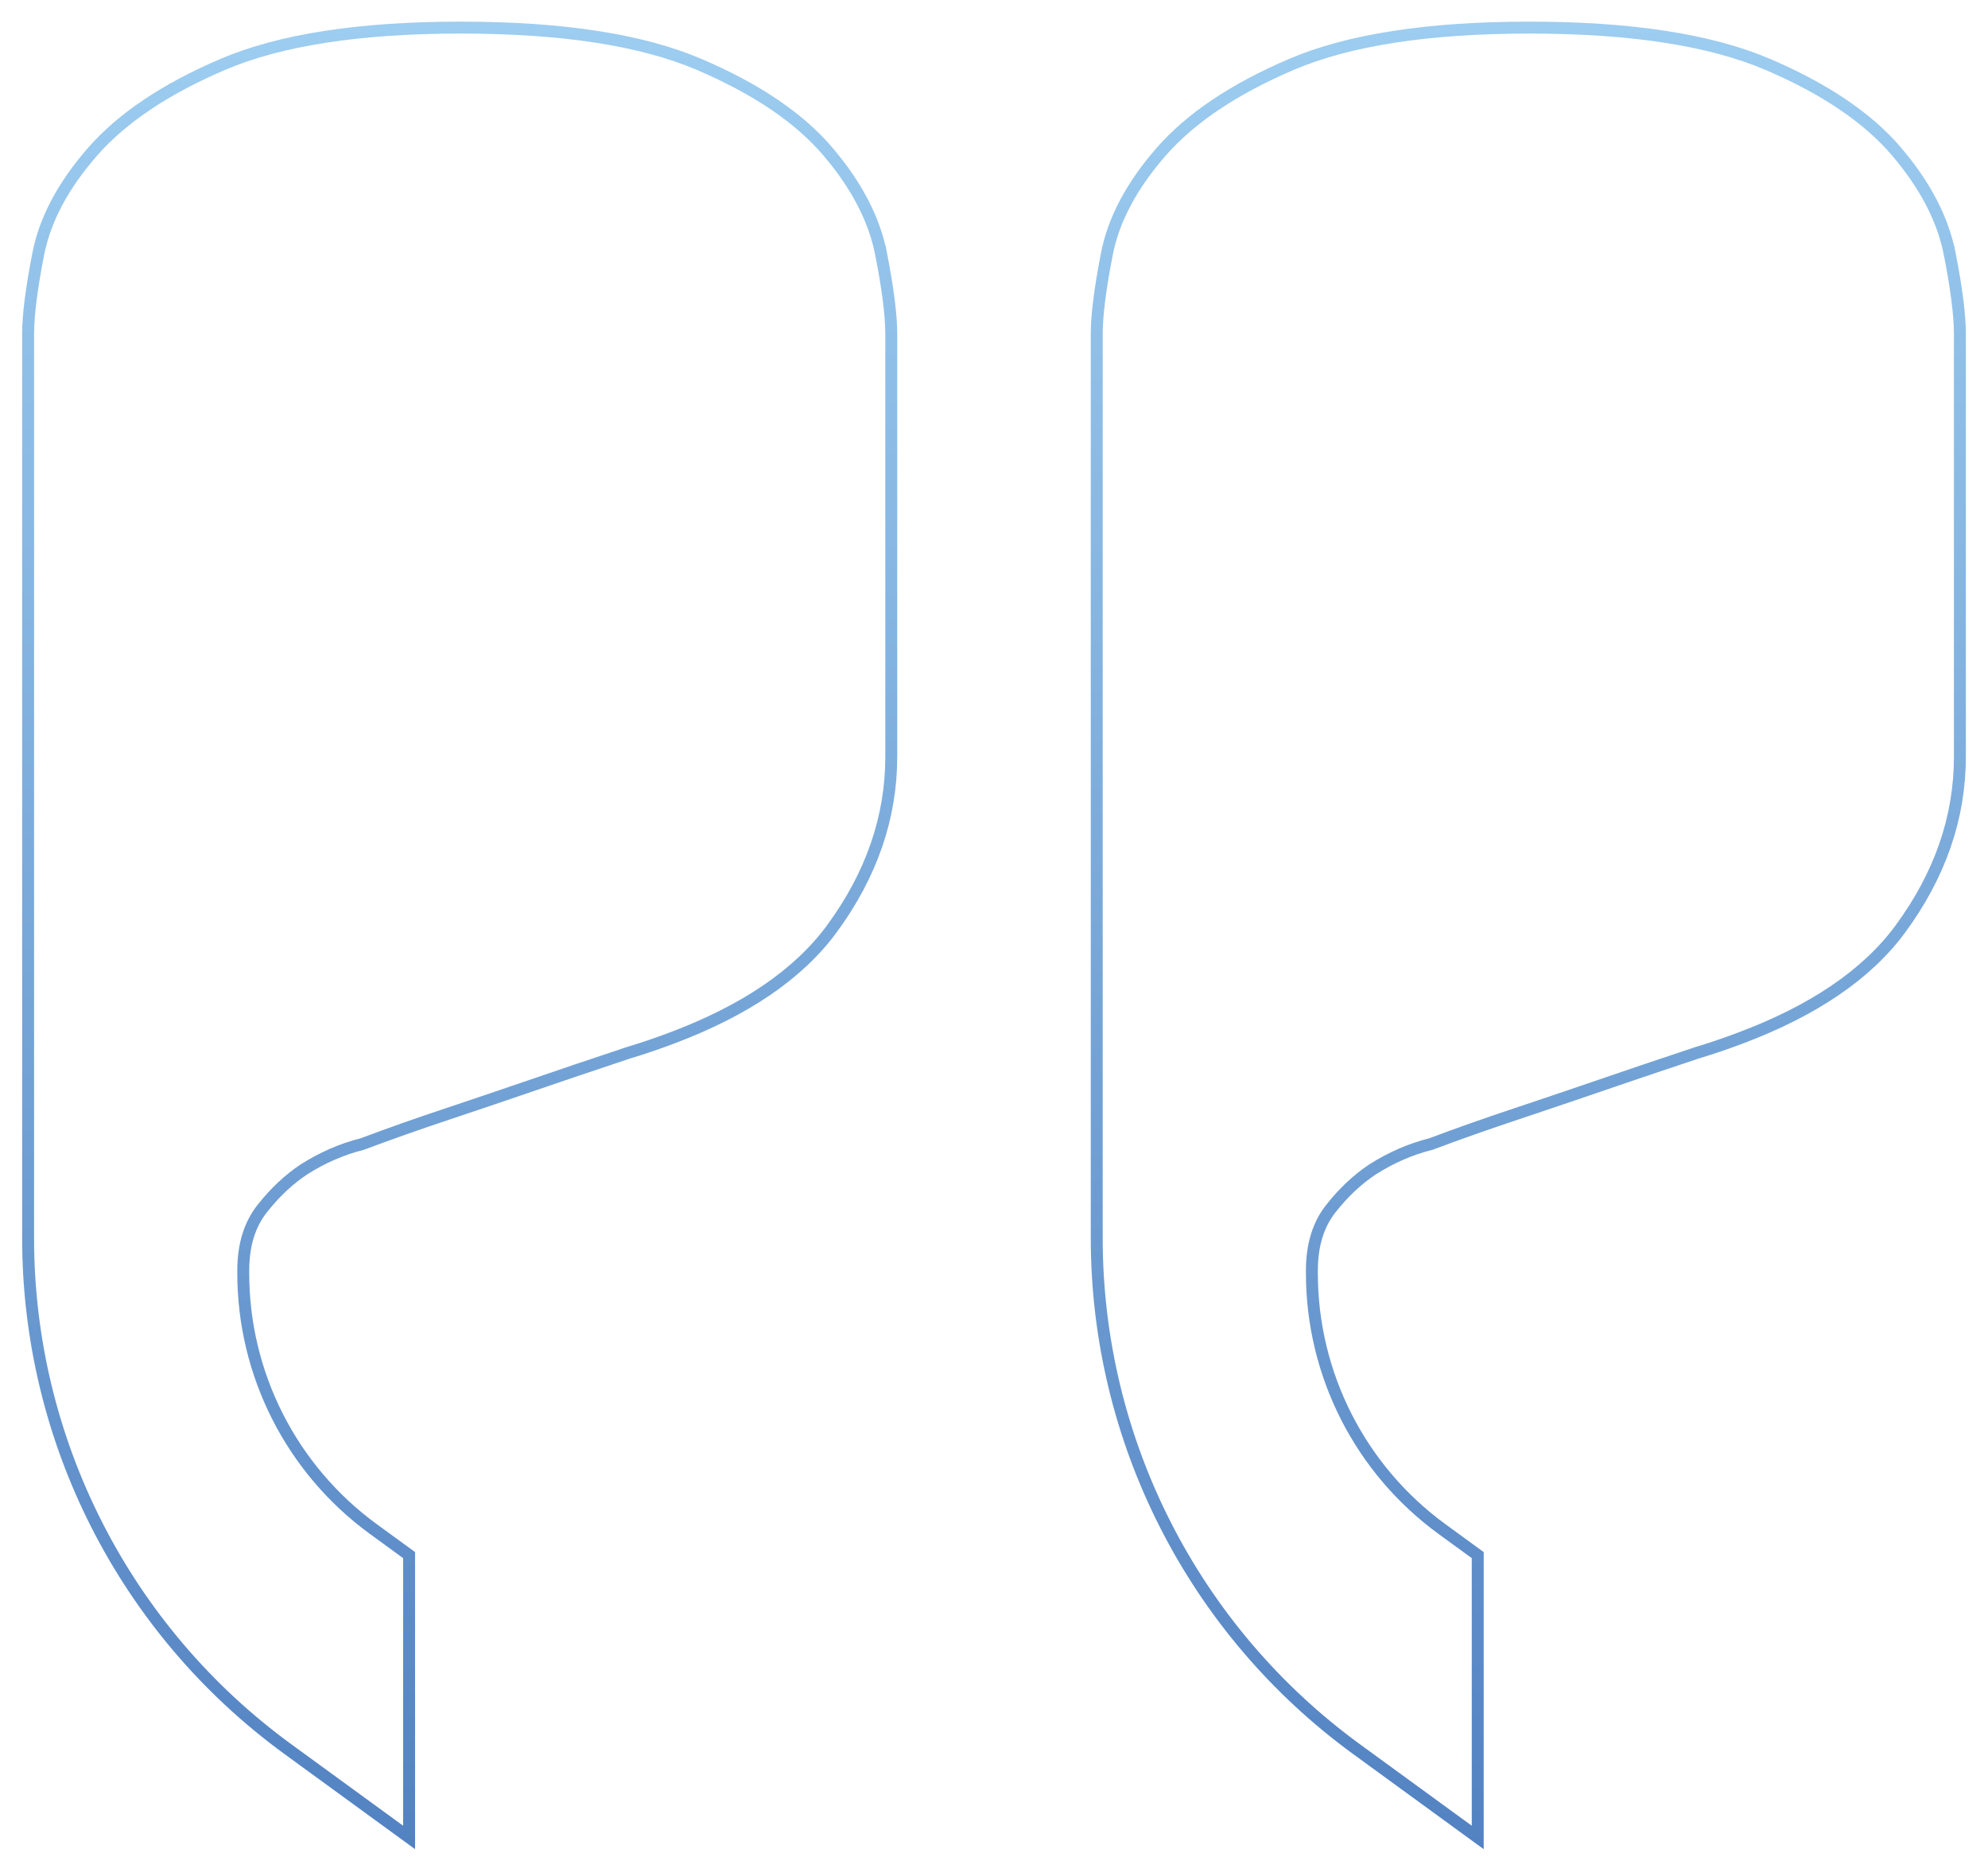 <?xml version="1.0" encoding="UTF-8"?>
<svg xmlns="http://www.w3.org/2000/svg" xmlns:xlink="http://www.w3.org/1999/xlink" id="a" viewBox="0 0 500 469">
  <defs>
    <style>.d{stroke:url(#b);}.d,.e{fill:none;stroke-miterlimit:10;stroke-width:3px;}.e{stroke:url(#c);}</style>
    <linearGradient id="b" x1="115.62" y1="465.02" x2="115.62" y2="5.43" gradientUnits="userSpaceOnUse">
      <stop offset="0" stop-color="#2e84c6"></stop>
      <stop offset="0" stop-color="#5382c2"></stop>
      <stop offset="1" stop-color="#9dcdf0"></stop>
    </linearGradient>
    <linearGradient id="c" x1="384.38" x2="384.38" xlink:href="#b"></linearGradient>
  </defs>
  <path class="d" d="M221.62,63.91c-1.7-8.7-6.15-17.29-13.38-25.78-7.22-8.49-18.04-15.81-32.47-21.96-14.43-6.15-34.37-9.23-59.84-9.23s-45.42,3.08-59.84,9.23c-14.44,6.16-25.36,13.48-32.79,21.96-7.43,8.5-12,17.09-13.69,25.78-1.7,8.7-2.54,15.39-2.54,20.06v227.43c0,50.82,24.3,98.57,65.37,128.49l30.45,22.18v-71l-8.96-6.53c-20.58-14.99-32.75-38.91-32.75-64.37h0v-.65c0-6.37,1.59-11.56,4.77-15.59,3.18-4.03,6.68-7.33,10.51-9.87,4.67-2.96,9.55-5.09,14.64-6.36,6.79-2.55,14.01-5.1,21.65-7.64.85-.28,1.73-.58,2.6-.87,5.65-1.89,11.66-3.93,18.09-6.13,7.43-2.55,14.32-4.88,20.7-7l3.81-1.28c3.83-1.14,7.42-2.39,10.89-3.69,18.47-6.92,31.97-16.07,40.37-27.51,9.97-13.58,14.95-28.01,14.95-43.29v-106.32c0-4.67-.85-11.36-2.54-20.06Z"></path>
  <path class="e" d="M490.39,63.91c-1.7-8.7-6.15-17.29-13.38-25.78-7.22-8.49-18.04-15.81-32.47-21.96-14.43-6.15-34.37-9.23-59.84-9.23s-45.42,3.08-59.84,9.23c-14.44,6.16-25.36,13.48-32.79,21.96-7.43,8.5-12,17.09-13.69,25.78-1.7,8.7-2.54,15.39-2.54,20.06v227.43c0,50.82,24.3,98.57,65.37,128.49l30.45,22.18v-71l-8.96-6.53c-20.58-14.99-32.75-38.91-32.75-64.37h0v-.65c0-6.37,1.59-11.56,4.77-15.59,3.18-4.03,6.68-7.33,10.51-9.87,4.67-2.96,9.55-5.09,14.64-6.36,6.79-2.55,14.01-5.1,21.65-7.64.85-.28,1.73-.58,2.6-.87,5.65-1.89,11.66-3.93,18.09-6.13,7.43-2.55,14.32-4.88,20.7-7l3.81-1.28c3.83-1.14,7.42-2.39,10.89-3.69,18.47-6.92,31.97-16.07,40.37-27.51,9.97-13.58,14.95-28.01,14.95-43.29v-106.32c0-4.67-.85-11.36-2.54-20.06Z"></path>
</svg>
